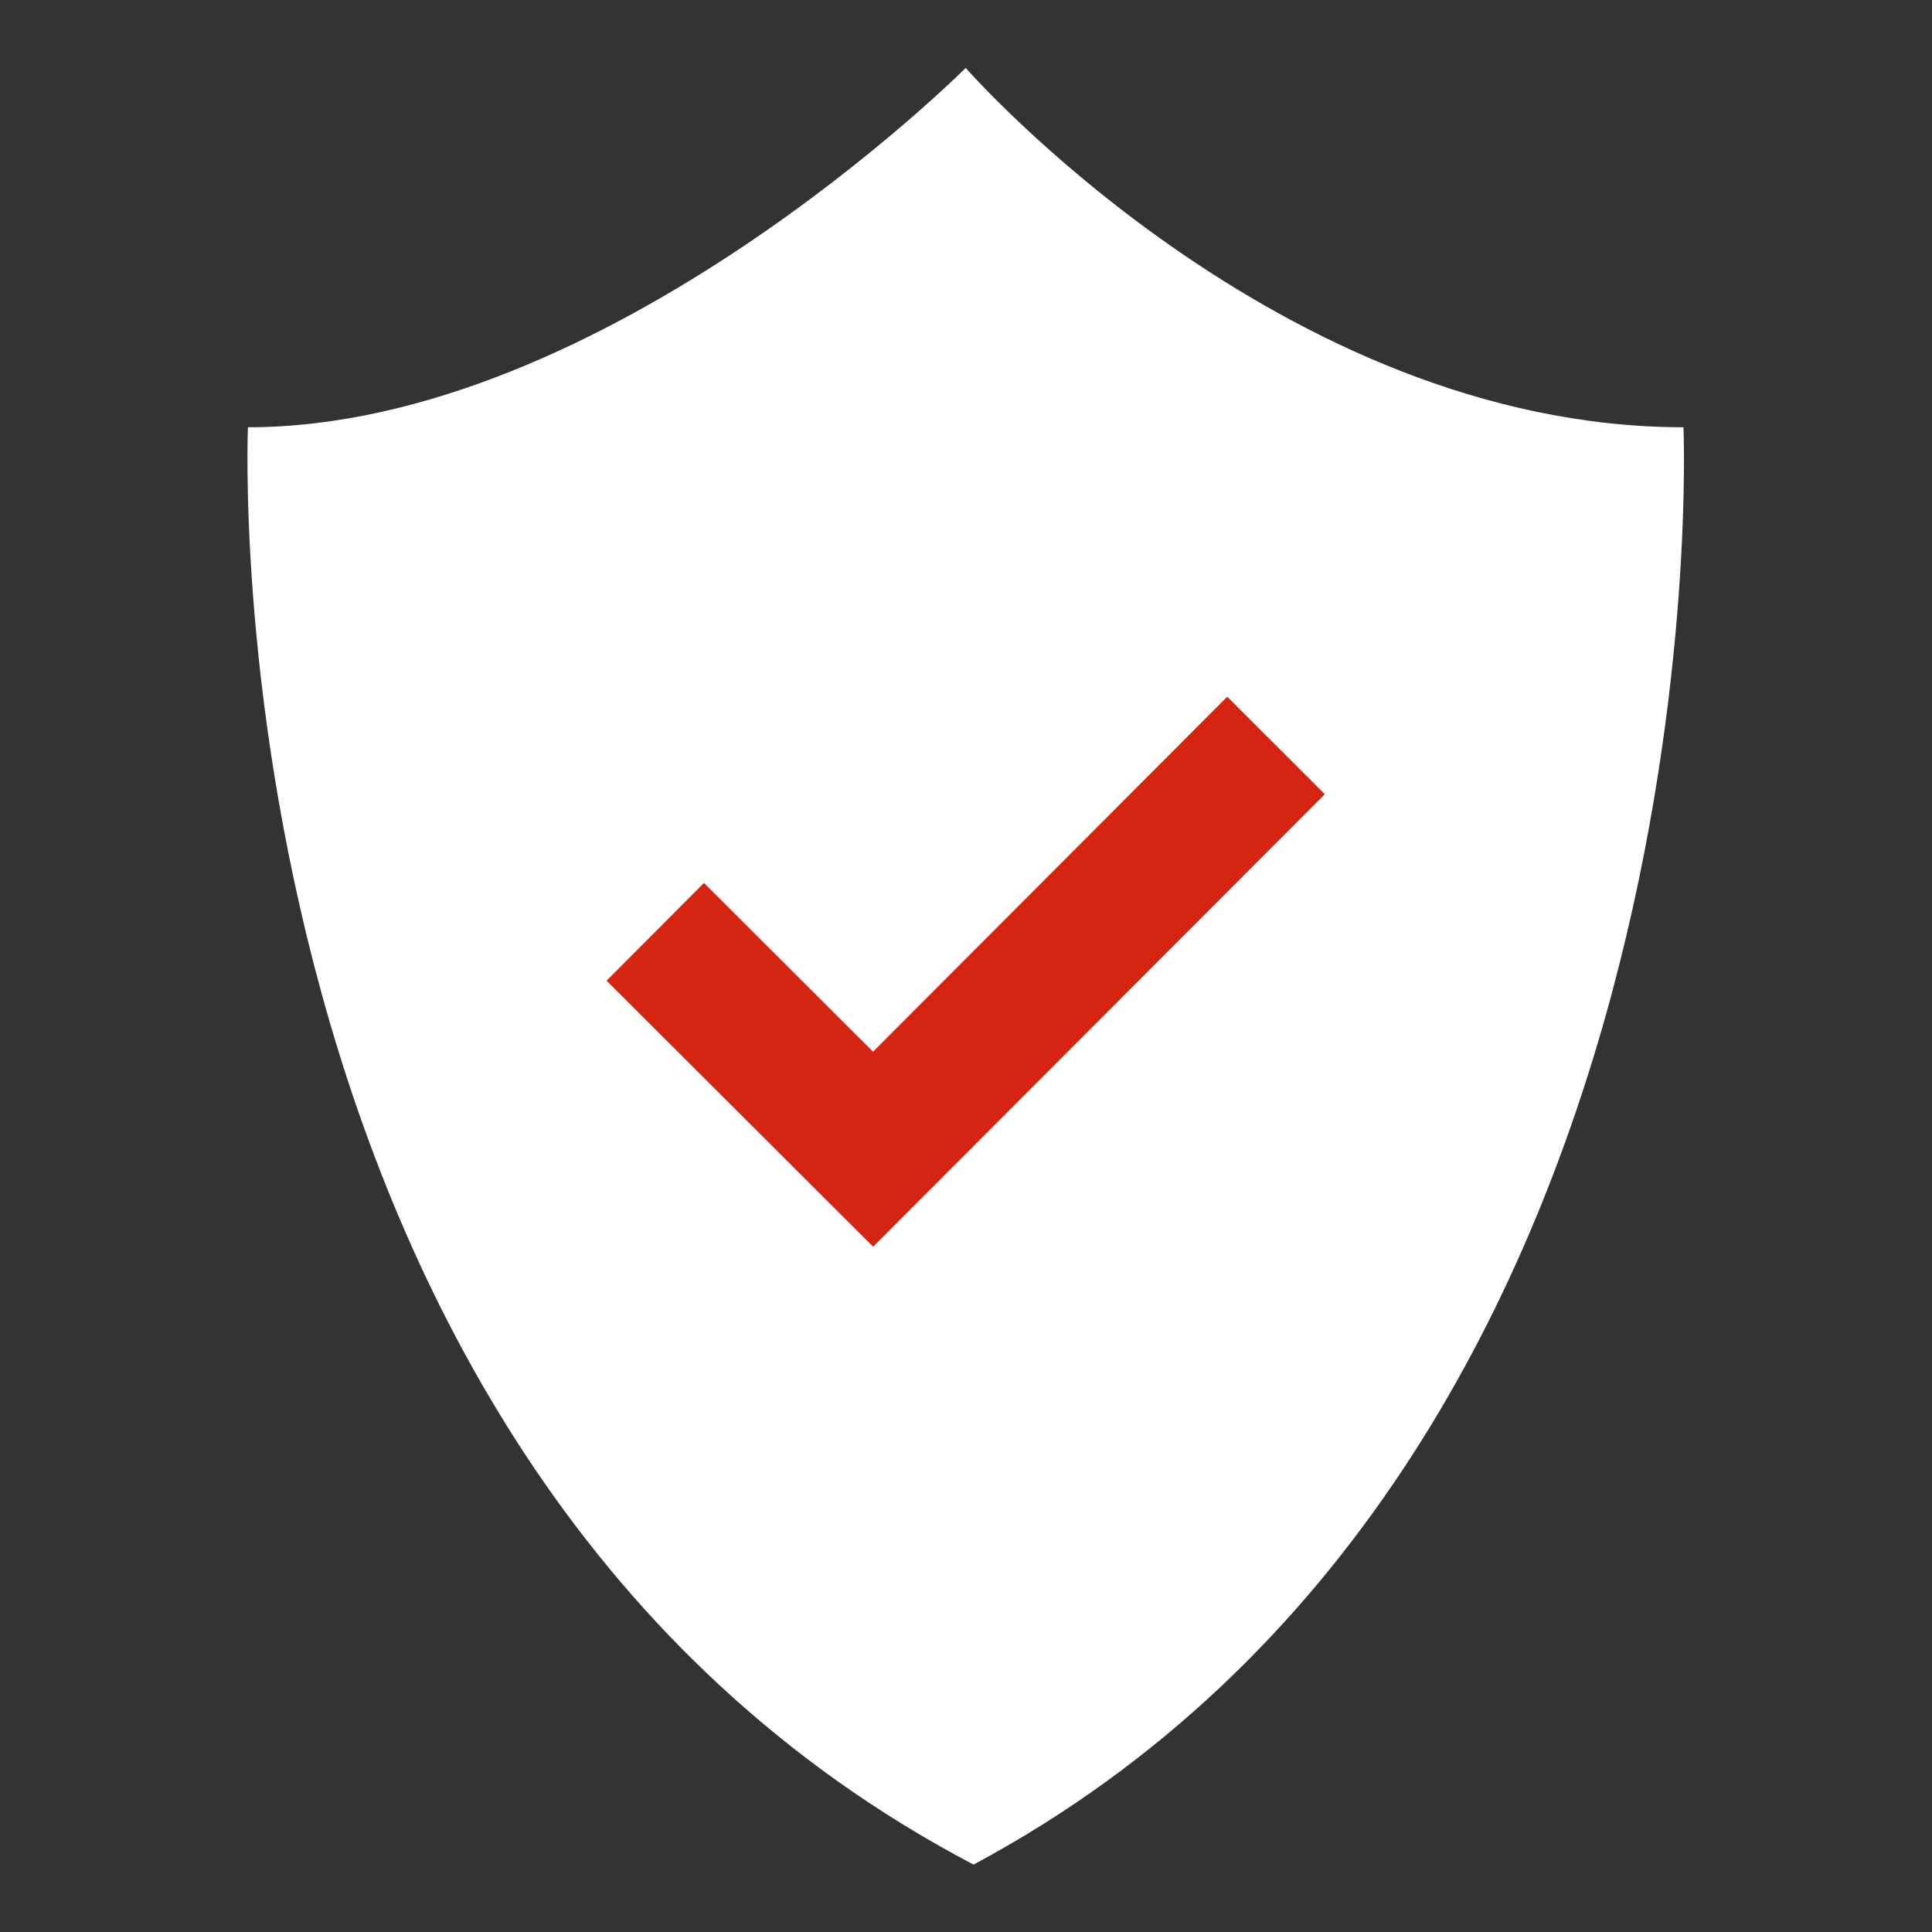 <svg xmlns="http://www.w3.org/2000/svg" xmlns:xlink="http://www.w3.org/1999/xlink" width="100" zoomAndPan="magnify" viewBox="0 0 75 75" height="100" preserveAspectRatio="xMidYMid meet" version="1.0"><rect x="0" y="0" width="75" height="75" fill="#333333" stroke="none"/><defs><clipPath id="2dd4b06637"><path d="M 9 2.637 L 66 2.637 L 66 72.387 L 9 72.387 Z M 9 2.637 " clip-rule="nonzero"/></clipPath></defs><g clip-path="url(#2dd4b06637)"><path fill="#ffffff" d="M 65.352 16.586 C 65.352 16.586 67.094 56.688 37.793 72.383 C 7.887 56.688 9.625 16.586 9.625 16.586 C 23.559 16.586 37.488 2.637 37.488 2.637 C 37.488 2.637 49.68 16.586 65.352 16.586 Z M 65.352 16.586 " fill-opacity="1" fill-rule="nonzero"/></g><path fill="#d52412" d="M 47.641 27.047 L 33.891 40.828 L 27.328 34.277 L 23.547 38.07 L 33.895 48.398 L 51.43 30.832 Z M 47.641 27.047 " fill-opacity="1" fill-rule="nonzero"/></svg>